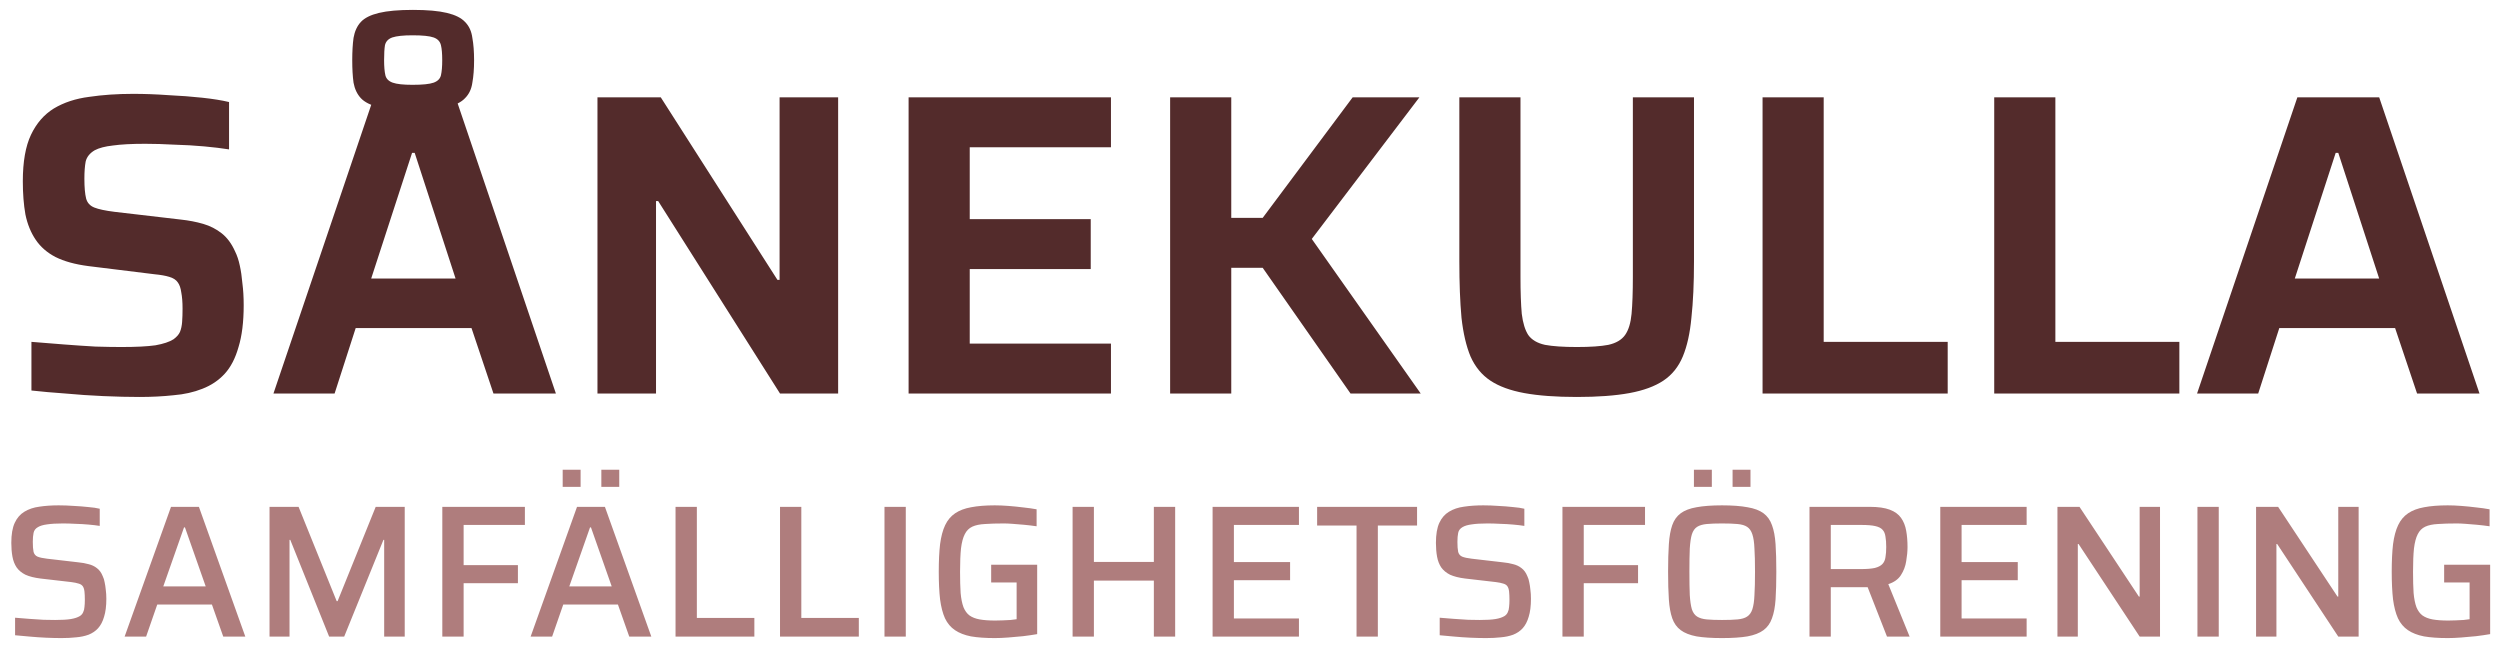 <svg width="216" height="56" viewBox="0 0 216 56" fill="none" xmlns="http://www.w3.org/2000/svg">
<path d="M12.053 34.298C11.11 34.298 10.069 34.273 8.928 34.223C7.812 34.174 6.721 34.099 5.654 34C4.588 33.926 3.608 33.839 2.716 33.74V29.536C3.633 29.61 4.563 29.685 5.506 29.759C6.473 29.834 7.39 29.896 8.258 29.945C9.126 29.97 9.87 29.982 10.49 29.982C11.755 29.982 12.735 29.933 13.429 29.834C14.123 29.71 14.644 29.536 14.992 29.313C15.264 29.114 15.45 28.904 15.549 28.68C15.649 28.433 15.711 28.147 15.735 27.825C15.76 27.478 15.773 27.093 15.773 26.672C15.773 26.101 15.735 25.63 15.661 25.258C15.611 24.886 15.512 24.601 15.363 24.402C15.215 24.179 14.967 24.018 14.62 23.919C14.297 23.82 13.876 23.745 13.355 23.696L7.626 22.989C6.485 22.84 5.543 22.58 4.799 22.208C4.08 21.836 3.509 21.34 3.088 20.72C2.666 20.1 2.368 19.368 2.195 18.525C2.046 17.682 1.972 16.727 1.972 15.661C1.972 13.974 2.207 12.635 2.678 11.643C3.15 10.651 3.807 9.895 4.65 9.374C5.518 8.853 6.535 8.518 7.7 8.369C8.866 8.196 10.131 8.109 11.495 8.109C12.487 8.109 13.504 8.146 14.545 8.221C15.587 8.27 16.566 8.345 17.484 8.444C18.401 8.543 19.17 8.667 19.79 8.816V12.908C19.17 12.809 18.451 12.722 17.633 12.647C16.814 12.573 15.959 12.523 15.066 12.499C14.173 12.449 13.33 12.424 12.536 12.424C11.371 12.424 10.441 12.474 9.746 12.573C9.077 12.647 8.556 12.784 8.184 12.982C7.762 13.23 7.502 13.553 7.403 13.949C7.328 14.346 7.291 14.842 7.291 15.437C7.291 16.181 7.341 16.752 7.44 17.149C7.539 17.521 7.775 17.781 8.147 17.93C8.519 18.079 9.102 18.203 9.895 18.302L15.624 18.971C16.318 19.046 16.963 19.17 17.558 19.343C18.153 19.517 18.687 19.79 19.158 20.162C19.629 20.534 20.013 21.055 20.311 21.724C20.485 22.071 20.621 22.48 20.72 22.952C20.819 23.398 20.894 23.907 20.943 24.477C21.018 25.047 21.055 25.68 21.055 26.374C21.055 27.812 20.906 29.015 20.609 29.982C20.336 30.95 19.939 31.718 19.418 32.289C18.897 32.859 18.253 33.293 17.484 33.591C16.74 33.888 15.909 34.074 14.992 34.149C14.074 34.248 13.094 34.298 12.053 34.298ZM23.626 34L32.294 8.407H39.362L48.029 34H42.635L40.738 28.346H30.731L28.909 34H23.626ZM32.07 24.068H39.362L35.828 13.205H35.604L32.07 24.068ZM35.642 9.485C34.426 9.485 33.459 9.411 32.74 9.262C32.021 9.089 31.5 8.828 31.178 8.481C30.855 8.134 30.645 7.687 30.545 7.142C30.471 6.596 30.434 5.951 30.434 5.207C30.434 4.463 30.471 3.819 30.545 3.273C30.645 2.703 30.855 2.244 31.178 1.897C31.5 1.55 32.021 1.289 32.74 1.116C33.459 0.942 34.439 0.855 35.679 0.855C36.919 0.855 37.898 0.942 38.618 1.116C39.337 1.289 39.858 1.55 40.18 1.897C40.527 2.244 40.738 2.703 40.812 3.273C40.912 3.819 40.961 4.463 40.961 5.207C40.961 5.951 40.912 6.596 40.812 7.142C40.738 7.687 40.527 8.134 40.18 8.481C39.858 8.828 39.337 9.089 38.618 9.262C37.898 9.411 36.906 9.485 35.642 9.485ZM35.642 7.328C36.51 7.328 37.117 7.266 37.464 7.142C37.812 7.018 38.022 6.807 38.097 6.509C38.171 6.187 38.208 5.753 38.208 5.207C38.208 4.637 38.171 4.203 38.097 3.905C38.022 3.583 37.812 3.36 37.464 3.236C37.117 3.112 36.51 3.05 35.642 3.05C34.848 3.05 34.265 3.112 33.893 3.236C33.546 3.36 33.335 3.583 33.261 3.905C33.211 4.203 33.186 4.637 33.186 5.207C33.186 5.753 33.224 6.187 33.298 6.509C33.372 6.807 33.583 7.018 33.93 7.142C34.278 7.266 34.848 7.328 35.642 7.328ZM51.621 34V8.407H57.089L67.17 24.179H67.356V8.407H72.415V34H67.393L56.866 17.372H56.68V34H51.621ZM78.503 34V8.407H95.987V12.722H83.785V18.934H94.239V23.249H83.785V29.685H95.987V34H78.503ZM101.099 34V8.407H106.381V18.823H109.097L116.872 8.407H122.638L113.338 20.645L122.749 34H116.686L109.097 23.138H106.381V34H101.099ZM136.243 34.298C134.432 34.298 132.92 34.186 131.704 33.963C130.489 33.74 129.51 33.38 128.766 32.884C128.022 32.388 127.451 31.694 127.054 30.801C126.682 29.908 126.422 28.792 126.273 27.453C126.149 26.089 126.087 24.465 126.087 22.58V8.407H131.37V23.919C131.37 25.233 131.407 26.3 131.481 27.118C131.58 27.912 131.766 28.519 132.039 28.941C132.337 29.362 132.82 29.648 133.49 29.796C134.16 29.92 135.077 29.982 136.243 29.982C137.408 29.982 138.314 29.92 138.958 29.796C139.628 29.648 140.112 29.362 140.409 28.941C140.707 28.519 140.893 27.912 140.967 27.118C141.042 26.3 141.079 25.233 141.079 23.919V8.407H146.361V22.58C146.361 24.465 146.287 26.089 146.138 27.453C146.014 28.792 145.766 29.908 145.394 30.801C145.022 31.694 144.464 32.388 143.72 32.884C142.976 33.38 141.996 33.74 140.781 33.963C139.566 34.186 138.053 34.298 136.243 34.298ZM152.285 34V8.407H157.567V29.536H168.281V34H152.285ZM172.301 34V8.407H177.584V29.536H188.297V34H172.301ZM189.826 34L198.493 8.407H205.561L214.229 34H208.835L206.937 28.346H196.931L195.108 34H189.826ZM198.27 24.068H205.561L202.027 13.205H201.804L198.27 24.068Z" fill="#532B2B"/>
<path d="M5.311 55.13C4.909 55.13 4.463 55.12 3.975 55.098C3.497 55.076 3.025 55.043 2.558 55C2.101 54.967 1.683 54.929 1.303 54.886V53.371C1.694 53.404 2.101 53.436 2.525 53.469C2.959 53.501 3.372 53.529 3.763 53.55C4.154 53.561 4.491 53.566 4.773 53.566C5.349 53.566 5.799 53.539 6.125 53.485C6.451 53.431 6.711 53.344 6.907 53.224C7.037 53.138 7.13 53.029 7.184 52.899C7.249 52.768 7.287 52.616 7.298 52.443C7.32 52.258 7.33 52.057 7.33 51.84C7.33 51.547 7.32 51.302 7.298 51.107C7.276 50.911 7.227 50.759 7.151 50.651C7.075 50.542 6.956 50.466 6.793 50.422C6.63 50.368 6.418 50.325 6.158 50.292L3.486 49.983C2.965 49.917 2.536 49.809 2.199 49.657C1.873 49.494 1.618 49.282 1.434 49.022C1.26 48.761 1.14 48.451 1.075 48.093C1.01 47.735 0.977 47.338 0.977 46.904C0.977 46.176 1.075 45.601 1.271 45.177C1.466 44.754 1.743 44.433 2.101 44.216C2.471 43.988 2.905 43.841 3.405 43.776C3.904 43.7 4.458 43.662 5.066 43.662C5.49 43.662 5.924 43.678 6.369 43.711C6.815 43.733 7.233 43.765 7.624 43.809C8.026 43.841 8.357 43.89 8.617 43.955V45.438C8.346 45.394 8.026 45.356 7.656 45.324C7.298 45.291 6.923 45.269 6.532 45.259C6.141 45.237 5.778 45.226 5.441 45.226C4.876 45.226 4.42 45.253 4.072 45.307C3.736 45.351 3.475 45.427 3.291 45.535C3.073 45.655 2.943 45.823 2.9 46.041C2.856 46.247 2.834 46.508 2.834 46.822C2.834 47.192 2.856 47.479 2.9 47.686C2.954 47.881 3.068 48.017 3.242 48.093C3.426 48.169 3.703 48.229 4.072 48.272L6.744 48.582C7.081 48.614 7.385 48.669 7.656 48.745C7.928 48.81 8.167 48.924 8.373 49.087C8.59 49.25 8.759 49.483 8.878 49.787C8.954 49.939 9.008 50.113 9.041 50.309C9.084 50.504 9.117 50.721 9.139 50.96C9.171 51.188 9.188 51.449 9.188 51.742C9.188 52.361 9.122 52.877 8.992 53.289C8.873 53.702 8.699 54.033 8.471 54.283C8.254 54.522 7.982 54.707 7.656 54.837C7.33 54.957 6.972 55.033 6.581 55.065C6.19 55.109 5.767 55.13 5.311 55.13ZM10.768 55L14.775 43.792H17.186L21.194 55H19.288L18.31 52.231H13.586L12.625 55H10.768ZM14.107 50.667H17.773L15.981 45.568H15.899L14.107 50.667ZM23.288 55V43.792H25.797L29.088 51.938H29.169L32.46 43.792H34.968V55H33.193V46.643H33.128L29.739 55H28.436L25.08 46.643H25.015V55H23.288ZM38.216 55V43.792H45.351V45.356H40.057V48.826H44.748V50.39H40.057V55H38.216ZM45.847 55L49.854 43.792H52.265L56.273 55H54.367L53.389 52.231H48.665L47.704 55H45.847ZM49.186 50.667H52.852L51.06 45.568H50.978L49.186 50.667ZM48.616 42.066V40.583H50.164V42.066H48.616ZM51.956 42.066V40.583H53.503V42.066H51.956ZM58.367 55V43.792H60.208V53.387H65.177V55H58.367ZM67.393 55V43.792H69.234V53.387H74.202V55H67.393ZM76.419 55V43.792H78.26V55H76.419ZM85.947 55.13C85.143 55.13 84.459 55.081 83.894 54.984C83.34 54.875 82.879 54.696 82.51 54.446C82.14 54.196 81.853 53.854 81.646 53.42C81.451 52.986 81.309 52.443 81.223 51.791C81.147 51.128 81.109 50.33 81.109 49.396C81.109 48.462 81.147 47.669 81.223 47.018C81.309 46.355 81.456 45.807 81.662 45.373C81.869 44.938 82.156 44.596 82.526 44.346C82.895 44.097 83.357 43.923 83.91 43.825C84.475 43.717 85.154 43.662 85.947 43.662C86.305 43.662 86.696 43.678 87.12 43.711C87.554 43.744 87.983 43.787 88.406 43.841C88.83 43.885 89.216 43.939 89.563 44.004V45.47C89.194 45.416 88.83 45.373 88.472 45.34C88.113 45.307 87.782 45.28 87.478 45.259C87.185 45.237 86.94 45.226 86.745 45.226C86.093 45.226 85.545 45.242 85.1 45.275C84.654 45.297 84.29 45.373 84.008 45.503C83.726 45.633 83.509 45.85 83.357 46.154C83.204 46.448 83.096 46.855 83.031 47.376C82.977 47.898 82.949 48.571 82.949 49.396C82.949 50.124 82.966 50.737 82.998 51.237C83.042 51.726 83.123 52.133 83.243 52.459C83.373 52.774 83.547 53.013 83.764 53.175C83.992 53.338 84.285 53.452 84.644 53.518C85.013 53.583 85.463 53.615 85.996 53.615C86.202 53.615 86.419 53.61 86.647 53.599C86.886 53.588 87.109 53.577 87.315 53.566C87.521 53.545 87.695 53.523 87.836 53.501V50.325H85.637V48.794H89.612V54.788C89.243 54.853 88.835 54.913 88.39 54.967C87.956 55.011 87.527 55.049 87.103 55.081C86.68 55.114 86.294 55.13 85.947 55.13ZM92.672 55V43.792H94.513V48.549H99.693V43.792H101.534V55H99.693V50.162H94.513V55H92.672ZM104.768 55V43.792H112.229V45.356H106.609V48.565H111.464V50.129H106.609V53.436H112.229V55H104.768ZM117.205 55V45.405H113.8V43.792H122.434V45.405H119.046V55H117.205ZM128.397 55.13C127.996 55.13 127.55 55.12 127.062 55.098C126.584 55.076 126.111 55.043 125.644 55C125.188 54.967 124.77 54.929 124.39 54.886V53.371C124.781 53.404 125.188 53.436 125.612 53.469C126.046 53.501 126.459 53.529 126.85 53.55C127.241 53.561 127.577 53.566 127.86 53.566C128.435 53.566 128.886 53.539 129.212 53.485C129.538 53.431 129.798 53.344 129.994 53.224C130.124 53.138 130.216 53.029 130.271 52.899C130.336 52.768 130.374 52.616 130.385 52.443C130.407 52.258 130.417 52.057 130.417 51.84C130.417 51.547 130.407 51.302 130.385 51.107C130.363 50.911 130.314 50.759 130.238 50.651C130.162 50.542 130.043 50.466 129.88 50.422C129.717 50.368 129.505 50.325 129.244 50.292L126.573 49.983C126.052 49.917 125.623 49.809 125.286 49.657C124.96 49.494 124.705 49.282 124.52 49.022C124.347 48.761 124.227 48.451 124.162 48.093C124.097 47.735 124.064 47.338 124.064 46.904C124.064 46.176 124.162 45.601 124.357 45.177C124.553 44.754 124.83 44.433 125.188 44.216C125.558 43.988 125.992 43.841 126.491 43.776C126.991 43.7 127.545 43.662 128.153 43.662C128.577 43.662 129.011 43.678 129.456 43.711C129.902 43.733 130.32 43.765 130.711 43.809C131.112 43.841 131.444 43.89 131.704 43.955V45.438C131.433 45.394 131.112 45.356 130.743 45.324C130.385 45.291 130.01 45.269 129.619 45.259C129.228 45.237 128.864 45.226 128.528 45.226C127.963 45.226 127.507 45.253 127.159 45.307C126.823 45.351 126.562 45.427 126.377 45.535C126.16 45.655 126.03 45.823 125.986 46.041C125.943 46.247 125.921 46.508 125.921 46.822C125.921 47.192 125.943 47.479 125.986 47.686C126.041 47.881 126.155 48.017 126.329 48.093C126.513 48.169 126.79 48.229 127.159 48.272L129.831 48.582C130.168 48.614 130.472 48.669 130.743 48.745C131.015 48.81 131.254 48.924 131.46 49.087C131.677 49.25 131.845 49.483 131.965 49.787C132.041 49.939 132.095 50.113 132.128 50.309C132.171 50.504 132.204 50.721 132.226 50.96C132.258 51.188 132.274 51.449 132.274 51.742C132.274 52.361 132.209 52.877 132.079 53.289C131.959 53.702 131.786 54.033 131.558 54.283C131.34 54.522 131.069 54.707 130.743 54.837C130.417 54.957 130.059 55.033 129.668 55.065C129.277 55.109 128.854 55.13 128.397 55.13ZM134.995 55V43.792H142.13V45.356H136.836V48.826H141.528V50.39H136.836V55H134.995ZM148.782 55.13C147.892 55.13 147.159 55.081 146.583 54.984C146.008 54.875 145.552 54.696 145.215 54.446C144.878 54.196 144.634 53.854 144.482 53.42C144.33 52.986 144.232 52.443 144.189 51.791C144.145 51.128 144.123 50.33 144.123 49.396C144.123 48.462 144.145 47.669 144.189 47.018C144.232 46.355 144.33 45.807 144.482 45.373C144.634 44.938 144.878 44.596 145.215 44.346C145.552 44.097 146.008 43.923 146.583 43.825C147.159 43.717 147.892 43.662 148.782 43.662C149.673 43.662 150.406 43.717 150.982 43.825C151.568 43.923 152.03 44.097 152.366 44.346C152.703 44.596 152.947 44.938 153.099 45.373C153.262 45.807 153.365 46.355 153.409 47.018C153.452 47.669 153.474 48.462 153.474 49.396C153.474 50.33 153.452 51.128 153.409 51.791C153.365 52.443 153.262 52.986 153.099 53.42C152.947 53.854 152.703 54.196 152.366 54.446C152.03 54.696 151.568 54.875 150.982 54.984C150.406 55.081 149.673 55.13 148.782 55.13ZM148.782 53.566C149.325 53.566 149.771 53.55 150.118 53.518C150.477 53.485 150.754 53.404 150.949 53.273C151.155 53.143 151.307 52.931 151.405 52.638C151.503 52.334 151.563 51.927 151.584 51.416C151.617 50.895 151.633 50.222 151.633 49.396C151.633 48.571 151.617 47.903 151.584 47.393C151.563 46.871 151.503 46.464 151.405 46.171C151.307 45.867 151.155 45.65 150.949 45.519C150.754 45.389 150.477 45.307 150.118 45.275C149.771 45.242 149.325 45.226 148.782 45.226C148.25 45.226 147.81 45.242 147.463 45.275C147.115 45.307 146.838 45.389 146.632 45.519C146.426 45.65 146.274 45.867 146.176 46.171C146.089 46.464 146.029 46.871 145.997 47.393C145.975 47.903 145.964 48.571 145.964 49.396C145.964 50.222 145.975 50.895 145.997 51.416C146.029 51.927 146.089 52.334 146.176 52.638C146.274 52.931 146.426 53.143 146.632 53.273C146.838 53.404 147.115 53.485 147.463 53.518C147.81 53.55 148.25 53.566 148.782 53.566ZM146.355 42.066V40.583H147.903V42.066H146.355ZM149.695 42.066V40.583H151.242V42.066H149.695ZM156.34 55V43.792H161.569C162.275 43.792 162.845 43.874 163.279 44.037C163.714 44.2 164.039 44.439 164.257 44.754C164.474 45.058 164.62 45.427 164.696 45.861C164.772 46.285 164.81 46.752 164.81 47.262C164.81 47.632 164.772 48.039 164.696 48.484C164.631 48.918 164.479 49.32 164.24 49.69C164.012 50.048 163.648 50.309 163.149 50.471L164.99 55H163.035L161.243 50.422L161.715 50.667C161.639 50.699 161.547 50.721 161.438 50.732C161.341 50.732 161.221 50.732 161.08 50.732H158.18V55H156.34ZM158.18 49.168H160.787C161.297 49.168 161.699 49.136 161.992 49.07C162.285 48.994 162.503 48.88 162.644 48.728C162.785 48.576 162.872 48.381 162.904 48.142C162.948 47.903 162.97 47.61 162.97 47.262C162.97 46.904 162.948 46.605 162.904 46.366C162.872 46.117 162.79 45.921 162.66 45.78C162.53 45.628 162.318 45.519 162.025 45.454C161.742 45.389 161.351 45.356 160.852 45.356H158.18V49.168ZM167.64 55V43.792H175.101V45.356H169.481V48.565H174.335V50.129H169.481V53.436H175.101V55H167.64ZM177.763 55V43.792H179.669L184.801 51.547H184.866V43.792H186.625V55H184.866L179.588 47.002H179.523V55H177.763ZM189.859 55V43.792H191.7V55H189.859ZM194.924 55V43.792H196.83L201.961 51.547H202.026V43.792H203.786V55H202.026L196.748 47.002H196.683V55H194.924ZM211.483 55.13C210.68 55.13 209.996 55.081 209.431 54.984C208.877 54.875 208.415 54.696 208.046 54.446C207.677 54.196 207.389 53.854 207.183 53.42C206.987 52.986 206.846 52.443 206.759 51.791C206.683 51.128 206.645 50.33 206.645 49.396C206.645 48.462 206.683 47.669 206.759 47.018C206.846 46.355 206.993 45.807 207.199 45.373C207.405 44.938 207.693 44.596 208.063 44.346C208.432 44.097 208.893 43.923 209.447 43.825C210.012 43.717 210.691 43.662 211.483 43.662C211.842 43.662 212.233 43.678 212.656 43.711C213.091 43.744 213.52 43.787 213.943 43.841C214.367 43.885 214.752 43.939 215.1 44.004V45.47C214.731 45.416 214.367 45.373 214.008 45.34C213.65 45.307 213.319 45.28 213.015 45.259C212.721 45.237 212.477 45.226 212.282 45.226C211.63 45.226 211.082 45.242 210.636 45.275C210.191 45.297 209.827 45.373 209.545 45.503C209.263 45.633 209.045 45.85 208.893 46.154C208.741 46.448 208.633 46.855 208.568 47.376C208.513 47.898 208.486 48.571 208.486 49.396C208.486 50.124 208.502 50.737 208.535 51.237C208.578 51.726 208.66 52.133 208.779 52.459C208.91 52.774 209.083 53.013 209.301 53.175C209.529 53.338 209.822 53.452 210.18 53.518C210.549 53.583 211 53.615 211.532 53.615C211.739 53.615 211.956 53.61 212.184 53.599C212.423 53.588 212.645 53.577 212.852 53.566C213.058 53.545 213.232 53.523 213.373 53.501V50.325H211.174V48.794H215.149V54.788C214.779 54.853 214.372 54.913 213.927 54.967C213.493 55.011 213.064 55.049 212.64 55.081C212.216 55.114 211.831 55.13 211.483 55.13Z" fill="#AF7D7D"/>
</svg>
